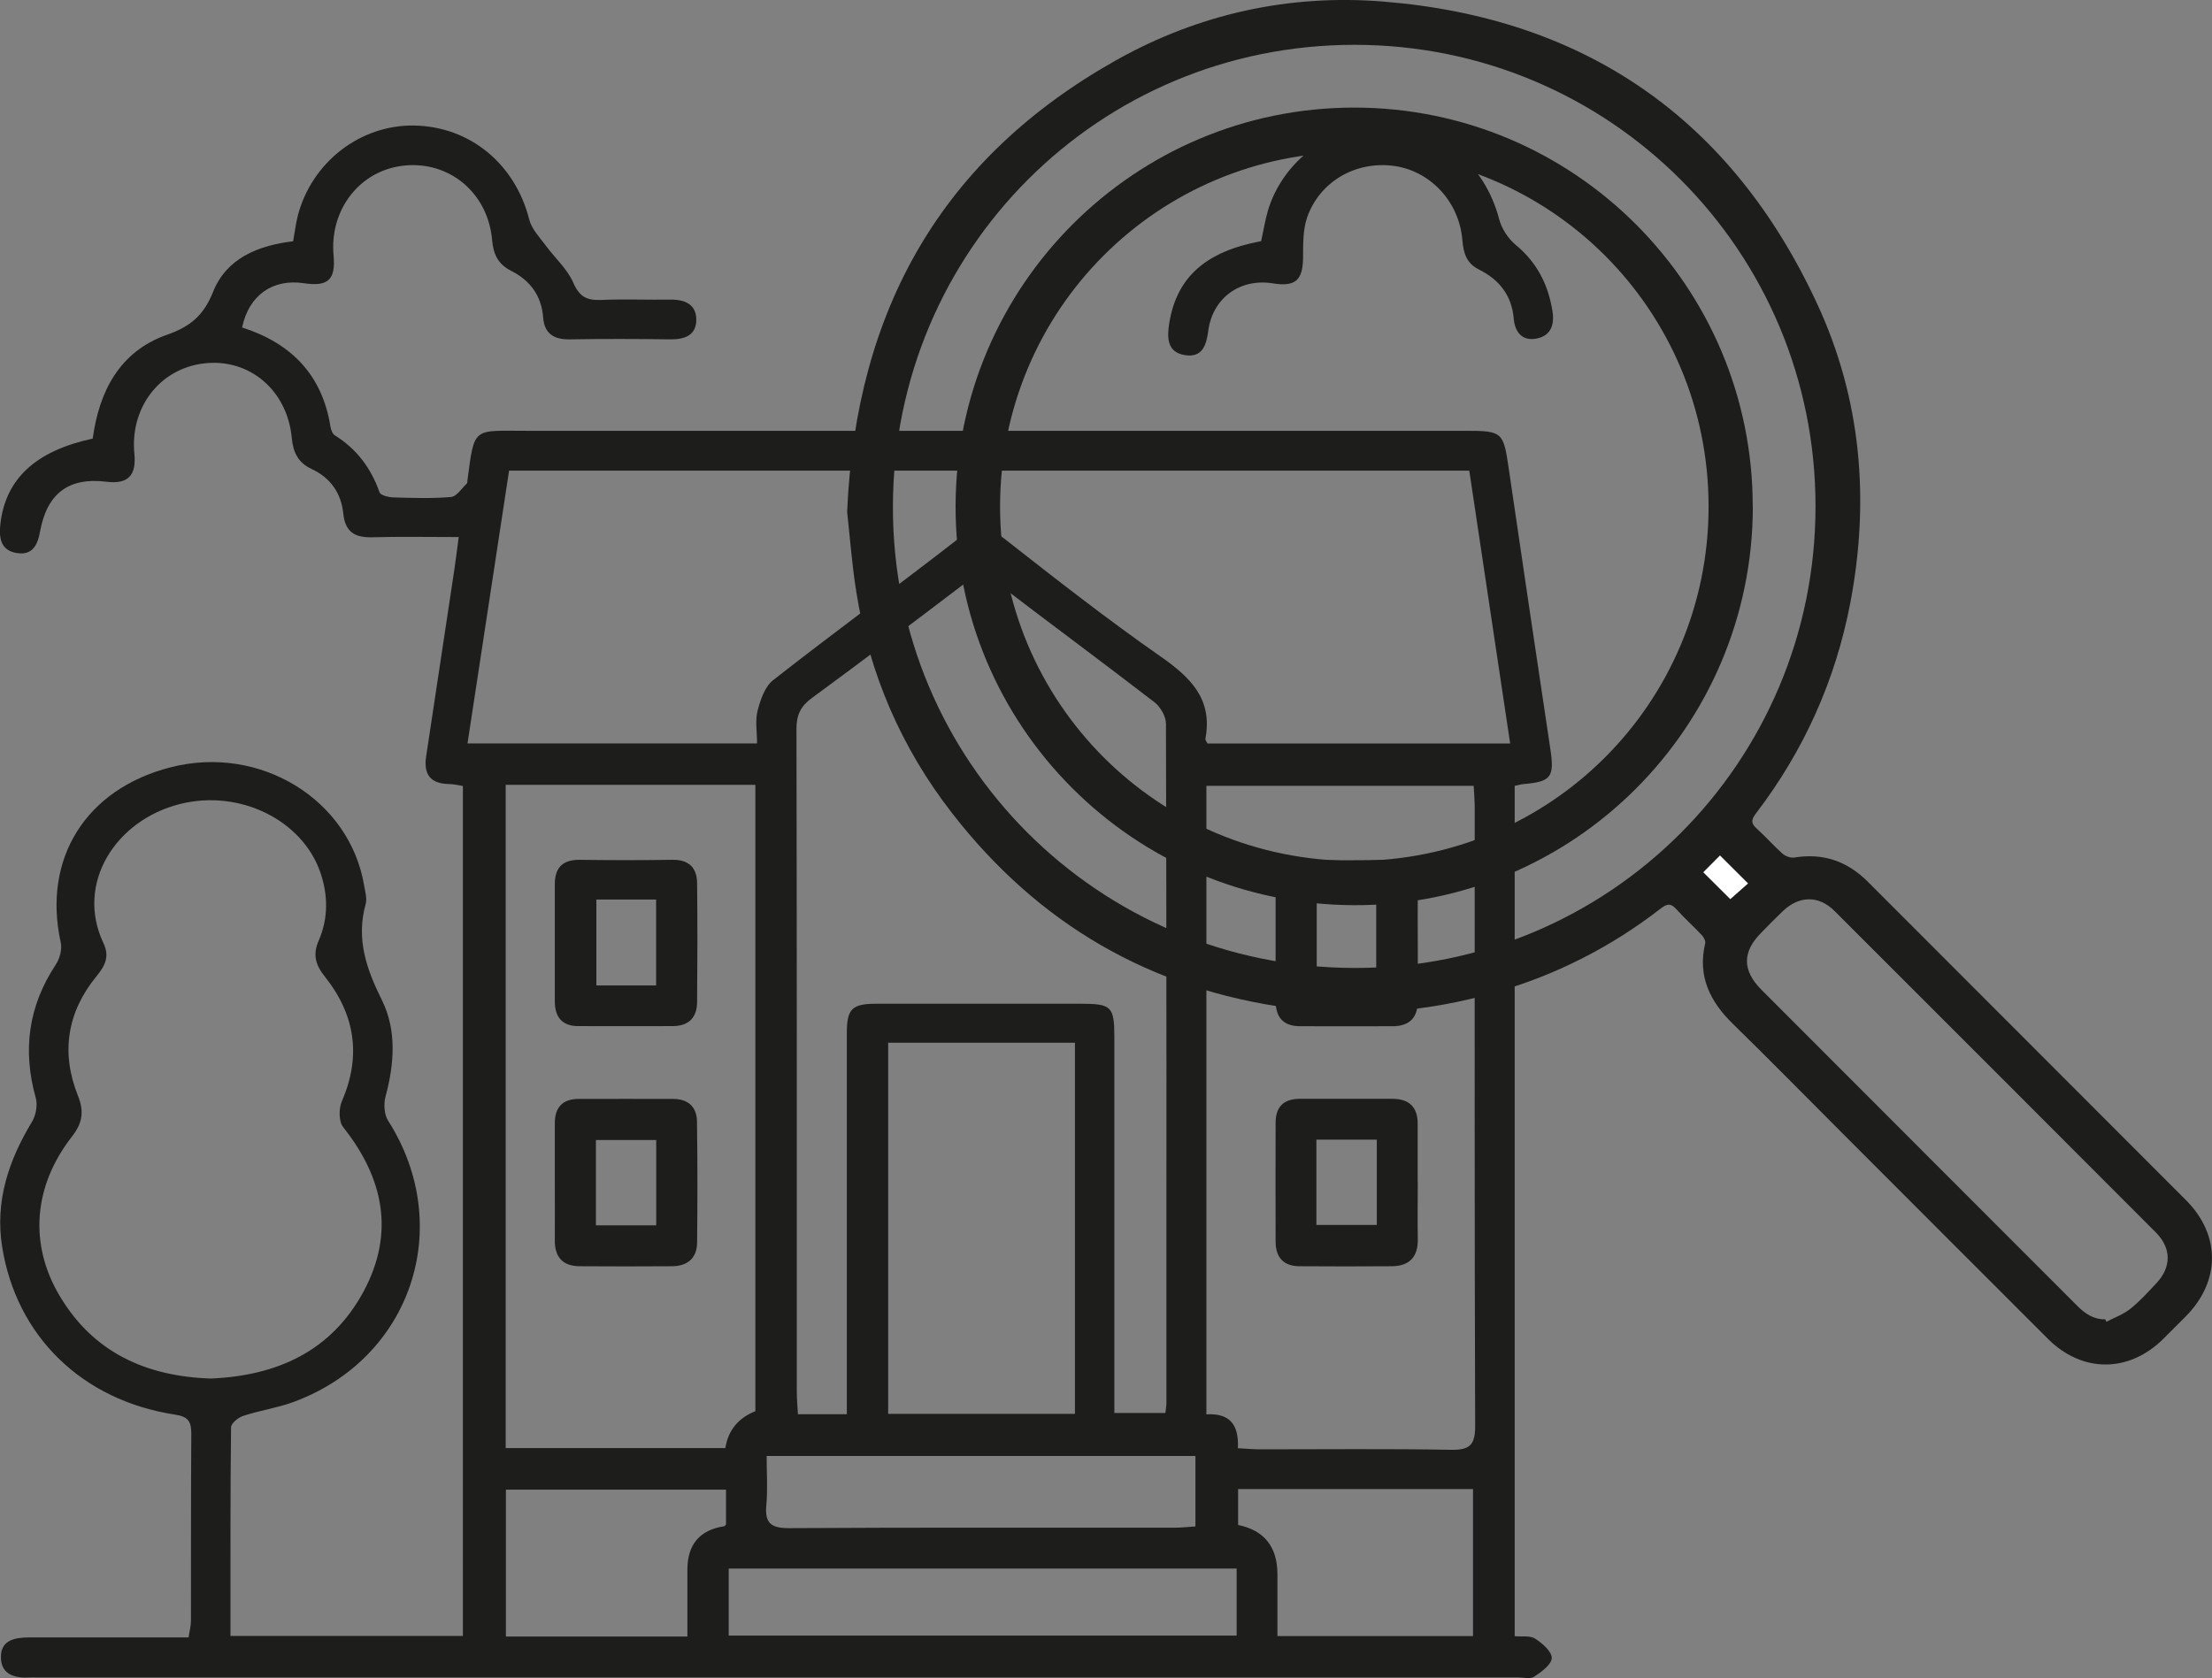 <svg xmlns="http://www.w3.org/2000/svg" xmlns:xlink="http://www.w3.org/1999/xlink" id="Calque_2" data-name="Calque 2" viewBox="0 0 195.88 148.65"><rect x="0" y="0" width="195.88" height="148.65" fill="#808080" stroke="none"/><defs><style>      .cls-1 {        fill: none;      }      .cls-2 {        clip-path: url(#clippath);      }      .cls-3 {        fill: #fff;      }      .cls-4 {        fill: #1d1d1b;      }      .cls-5 {        clip-path: url(#clippath-1);      }    </style><clipPath id="clippath"><rect class="cls-1" y="11.11" width="137.53" height="137.53"></rect></clipPath><clipPath id="clippath-1"><rect class="cls-1" x="75.02" width="120.86" height="120.86"></rect></clipPath></defs><g id="Calque_1-2" data-name="Calque 1"><g class="cls-2"><path class="cls-4" d="M21.45,29.01c4.38,1.41,7.08,4.22,7.81,8.76,.05,.28,.17,.66,.39,.79,1.94,1.21,3.2,2.9,3.96,5.05,.1,.27,.81,.44,1.25,.45,1.7,.05,3.4,.11,5.09-.04,.49-.04,.93-.76,1.38-1.18,.07-.07,.05-.23,.07-.35,.62-4.73,.47-4.33,5.2-4.33,27.72,0,55.45,0,83.17,0,3.3,0,3.36,.1,3.84,3.39,1.21,8.27,2.44,16.54,3.68,24.81,.37,2.47,.07,2.88-2.36,3.09-.23,.02-.46,.09-.8,.16v75.32c.66,.06,1.38-.07,1.82,.22,.63,.41,1.48,1.15,1.46,1.72-.02,.58-.92,1.23-1.56,1.65-.34,.23-.94,.06-1.43,.06-43.74,0-87.48,0-131.21,0-.18,0-.37-.01-.55,0-1.36,.09-2.59-.25-2.58-1.82,0-1.49,1.25-1.72,2.5-1.72,4,0,8.01,0,12.01,0h2.11c.08-.56,.21-1.02,.21-1.47,.01-5.52-.01-11.04,.03-16.55,0-1.09-.24-1.54-1.46-1.72-8.21-1.26-14.03-6.94-15.29-14.86-.64-4.03,.57-7.65,2.64-11.07,.35-.57,.51-1.48,.34-2.11-1.19-4.23-.66-8.14,1.77-11.82,.35-.53,.57-1.35,.44-1.95-1.64-7.43,2.21-13.61,9.75-15.53,7.9-2.02,15.85,2.86,17.12,10.5,.09,.54,.27,1.13,.13,1.62-.86,3.08,.06,5.74,1.44,8.51,1.32,2.67,1.1,5.64,.32,8.54-.18,.66-.12,1.59,.23,2.14,5.98,9.38,2.05,21.12-8.45,24.94-1.42,.51-2.94,.73-4.37,1.2-.44,.14-1.09,.66-1.09,1.02-.07,6.11-.05,12.23-.05,18.48h20.58V69.62c-.41-.06-.81-.17-1.22-.17-1.66-.03-2.28-.86-2.03-2.47,.82-5.39,1.63-10.78,2.44-16.17,.15-1,.28-2,.44-3.24-2.72,0-5.19-.05-7.66,.02-1.53,.04-2.39-.46-2.56-2.09-.18-1.81-1.13-3.18-2.81-3.96-1.18-.55-1.63-1.46-1.75-2.73-.39-4.26-3.78-7.1-7.78-6.62-3.91,.46-6.56,3.91-6.16,8,.19,1.95-.58,2.72-2.49,2.48-3.31-.41-5.24,1.02-5.86,4.4-.22,1.21-.67,2.16-2.11,1.91-1.42-.25-1.53-1.4-1.41-2.54,.45-4.02,3.12-6.5,8.18-7.59,.57-4.18,2.37-7.71,6.56-9.19,2.1-.74,3.26-1.71,4.1-3.81,1.18-2.96,3.95-4.1,7.09-4.48,.14-.79,.23-1.56,.42-2.3,1.25-4.73,5.54-8.03,10.3-7.95,4.96,.09,8.95,3.42,10.19,8.34,.21,.83,.91,1.55,1.45,2.28,.81,1.11,1.92,2.08,2.45,3.31,.54,1.24,1.2,1.57,2.44,1.52,2.06-.09,4.12,0,6.19-.03,1.26-.01,2.26,.43,2.26,1.78,0,1.37-1.01,1.75-2.28,1.74-2.97-.04-5.95-.05-8.92,0-1.4,.03-2.25-.51-2.36-1.91-.14-1.95-1.15-3.3-2.82-4.15-1.16-.59-1.59-1.44-1.7-2.73-.37-4.2-3.8-7.03-7.82-6.6-3.89,.42-6.6,3.89-6.22,7.98,.19,2.12-.49,2.76-2.61,2.44-2.76-.42-4.88,1.03-5.49,3.91m85.48,36.86h26.81c-1.22-8.13-2.41-16.13-3.62-24.17H45.08c-1.22,8.02-2.44,16.01-3.68,24.16h25.64c0-1.02-.18-2.02,.05-2.91,.25-.97,.65-2.13,1.38-2.7,5.39-4.22,10.92-8.27,16.33-12.47,1.5-1.16,2.65-1.22,4.17-.03,4.53,3.55,9.07,7.11,13.79,10.4,2.66,1.86,4.65,3.77,3.98,7.31-.02,.09,.09,.21,.19,.41m-31.94,59.4v-2.31c0-10.49,0-20.97,0-31.46,0-2.12,.46-2.57,2.55-2.58,6.06,0,12.13,0,18.19,0,2.68,0,2.94,.25,2.95,2.88,0,10.43,0,20.85,0,31.28v2.09h4.52c.04-.4,.09-.64,.09-.87,0-20.06,.02-40.13-.04-60.19,0-.64-.49-1.49-1.01-1.89-4.7-3.63-9.49-7.15-14.2-10.77-.91-.7-1.5-.61-2.34,.03-4.58,3.49-9.18,6.96-13.82,10.37-.98,.72-1.35,1.49-1.35,2.71,.04,19.58,.03,39.16,.03,58.74,0,.64,.06,1.28,.1,1.98h4.32Zm-56.37-3.15c5.9-.24,10.72-2.41,13.58-7.72,2.78-5.18,1.77-10.04-1.81-14.55-.4-.5-.4-1.66-.11-2.31,1.75-4.04,1.14-7.71-1.54-11.06-.83-1.04-1.04-1.95-.52-3.15,.86-1.98,.84-4.01,.15-6.04-1.6-4.64-7.14-7.38-12.4-6.07-5.74,1.42-9.31,7.05-6.81,12.33,.57,1.2,.14,2.01-.62,2.94-2.6,3.18-3.16,6.77-1.64,10.57,.57,1.43,.4,2.44-.54,3.64-3.41,4.38-3.8,9.52-1.08,14.09,3,5.06,7.7,7.13,13.36,7.33m90.97,6.17c.78,.04,1.37,.1,1.97,.1,5.64,0,11.28-.06,16.93,.04,1.68,.03,2.13-.47,2.12-2.14-.06-18.25-.04-36.51-.04-54.76,0-.64-.06-1.28-.09-1.91h-23.67v55.67c2.06-.12,2.89,.9,2.79,3M44.78,69.52v58.75h19.45q.38-2.36,2.66-3.27v-55.48h-22.11Zm50.41,22.84h-16.54v32.88h16.54v-32.88Zm14.32,46.58h-44.98v5.94h44.98v-5.94Zm.13-7.03v3.17q3.48,.71,3.48,4.38v5.46h17.32v-13.02h-20.8Zm-41.75-2.95c0,1.59,.1,2.99-.03,4.36-.15,1.61,.43,2.05,2.03,2.04,11.39-.07,22.78-.03,34.17-.04,.58,0,1.17-.07,1.8-.11v-6.24h-37.97Zm-7.02,16c0-2.07,0-3.99,0-5.91q0-3.36,3.26-3.86c.08-.01,.15-.16,.16-.17v-3.07h-19.49v13.01h16.07Z"></path><path class="cls-4" d="M111.68,21.36c.21-.95,.35-1.85,.6-2.71,1.34-4.47,5.67-7.63,10.26-7.53,4.98,.11,8.93,3.38,10.22,8.31,.22,.83,.79,1.71,1.46,2.26,1.89,1.56,2.89,3.54,3.26,5.9,.18,1.15-.13,2.13-1.37,2.39-1.3,.28-1.96-.57-2.06-1.73-.18-2.1-1.29-3.48-3.09-4.38-1.14-.57-1.37-1.5-1.47-2.67-.3-3.4-2.9-6.1-6.1-6.51-3.35-.43-6.52,1.38-7.64,4.57-.38,1.1-.35,2.37-.36,3.56-.02,2-.67,2.6-2.67,2.28-2.89-.47-5.33,1.28-5.72,4.18-.17,1.26-.5,2.41-2.04,2.18-1.63-.24-1.62-1.56-1.42-2.83,.66-4.06,3.2-6.35,8.13-7.27"></path><path class="cls-4" d="M125.55,104.66c0,1.7-.03,3.39,0,5.09,.03,1.58-.73,2.39-2.28,2.41-2.73,.02-5.46,.02-8.19,0-1.41,0-2.12-.78-2.12-2.17-.01-3.52-.01-7.03,0-10.55,0-1.41,.73-2.11,2.15-2.11,2.73,0,5.46,0,8.19,0,1.48,0,2.25,.73,2.24,2.23,0,1.7,0,3.39,0,5.09m-8.97,3.85h5.35v-7.55h-5.35v7.55Z"></path><path class="cls-4" d="M125.55,83.57c0,1.7,0,3.39,0,5.09,0,1.5-.75,2.24-2.23,2.24-2.73,.01-5.45,0-8.18,0-1.54,0-2.18-.82-2.18-2.27,0-3.39,0-6.78,0-10.17,0-1.56,.65-2.34,2.3-2.3,2.66,.06,5.33,.05,7.99,0,1.63-.03,2.32,.75,2.3,2.32-.02,1.69,0,3.39,0,5.09m-3.68-3.87h-5.27v7.67h5.27v-7.67Z"></path><path class="cls-4" d="M49.13,104.77c0-1.76,0-3.52,0-5.28,0-1.41,.7-2.15,2.11-2.15,2.79-.01,5.58,0,8.37,0,1.32,0,2.09,.7,2.11,1.99,.05,3.58,.05,7.16,.01,10.73-.01,1.4-.86,2.09-2.22,2.1-2.73,.02-5.46,.02-8.19,0-1.49-.01-2.2-.81-2.19-2.29,.01-1.7,0-3.4,0-5.09m8.98-3.8h-5.34v7.56h5.34v-7.56Z"></path><path class="cls-4" d="M49.13,83.24c0-1.64,0-3.27,0-4.91,0-1.51,.72-2.19,2.24-2.17,2.73,.04,5.45,.04,8.18,0,1.45-.02,2.17,.7,2.18,2.07,.04,3.51,.03,7.03,0,10.54-.01,1.39-.77,2.12-2.17,2.12-2.79,0-5.57,.01-8.36,0-1.43,0-2.07-.81-2.07-2.19,0-1.82,0-3.63,0-5.45m8.97-3.57h-5.29v7.61h5.29v-7.61Z"></path></g><g class="cls-5"><path class="cls-4" d="M75.02,45.29c.78-17.95,8.45-31.32,23.81-39.95C106.14,1.23,114.17-.54,122.51,.14c17.93,1.45,30.85,10.45,38.41,26.78,3.9,8.42,4.67,17.35,2.93,26.49-1.32,6.88-4.12,13.1-8.37,18.66-.42,.55-.43,.87,.09,1.33,.79,.71,1.48,1.51,2.27,2.21,.26,.23,.71,.4,1.04,.35,2.57-.42,4.71,.32,6.54,2.16,9.38,9.41,18.79,18.79,28.17,28.2,3.07,3.09,3.04,7.18-.03,10.28-.66,.67-1.33,1.34-2,2-3.05,3.02-7.18,3.02-10.21-.01-6.07-6.06-12.12-12.13-18.18-18.19-3.23-3.23-6.43-6.5-9.7-9.69-2.04-1.99-3.16-4.23-2.47-7.15,.05-.21-.13-.55-.3-.73-.72-.77-1.52-1.48-2.22-2.26-.47-.53-.8-.58-1.4-.11-4.4,3.42-9.29,5.9-14.64,7.44-5.97,1.72-12.05,2.22-18.23,1.39-12.33-1.65-22.28-7.45-29.89-17.25-4.5-5.79-7.34-12.35-8.49-19.6-.4-2.5-.58-5.04-.82-7.15M119.94,3.97c-22.64,0-40.81,18.18-40.87,40.87-.06,22.59,18.17,40.84,40.84,40.9,22.58,.06,40.85-18.22,40.86-40.87,.01-22.65-18.21-40.9-40.83-40.9m66.48,112.89c.04,.07,.08,.15,.11,.22,.71-.37,1.49-.65,2.11-1.14,.84-.67,1.58-1.49,2.32-2.28,1.34-1.43,1.33-3.1-.05-4.49-9.48-9.5-18.96-18.99-28.46-28.48-1.39-1.39-3.12-1.36-4.56,0-.66,.63-1.3,1.29-1.94,1.94-1.68,1.7-1.67,3.34,.04,5.05,5.12,5.13,10.25,10.26,15.37,15.39,4.2,4.2,8.4,8.4,12.59,12.6,.69,.69,1.44,1.21,2.47,1.19m-33.19-37.22c.53-.47,1.05-.93,1.56-1.38-.87-.87-1.65-1.64-2.48-2.47-.49,.49-.98,.99-1.47,1.48,.83,.82,1.6,1.6,2.39,2.38"></path><path class="cls-3" d="M153.23,79.64c-.78-.78-1.56-1.55-2.39-2.38,.49-.49,.98-.99,1.47-1.48,.83,.83,1.61,1.6,2.48,2.47-.51,.45-1.03,.91-1.56,1.38"></path><path class="cls-4" d="M155.22,44.88c-.02,19.53-15.87,35.37-35.33,35.3-19.54-.07-35.32-15.9-35.27-35.38,.06-19.49,15.85-35.27,35.3-35.27,19.5,0,35.31,15.84,35.29,35.35M119.92,13.47c-17.39,0-31.35,13.99-31.36,31.4,0,17.38,13.99,31.38,31.38,31.39,17.37,0,31.37-14.01,31.36-31.4,0-17.4-13.99-31.39-31.38-31.38"></path></g></g></svg>